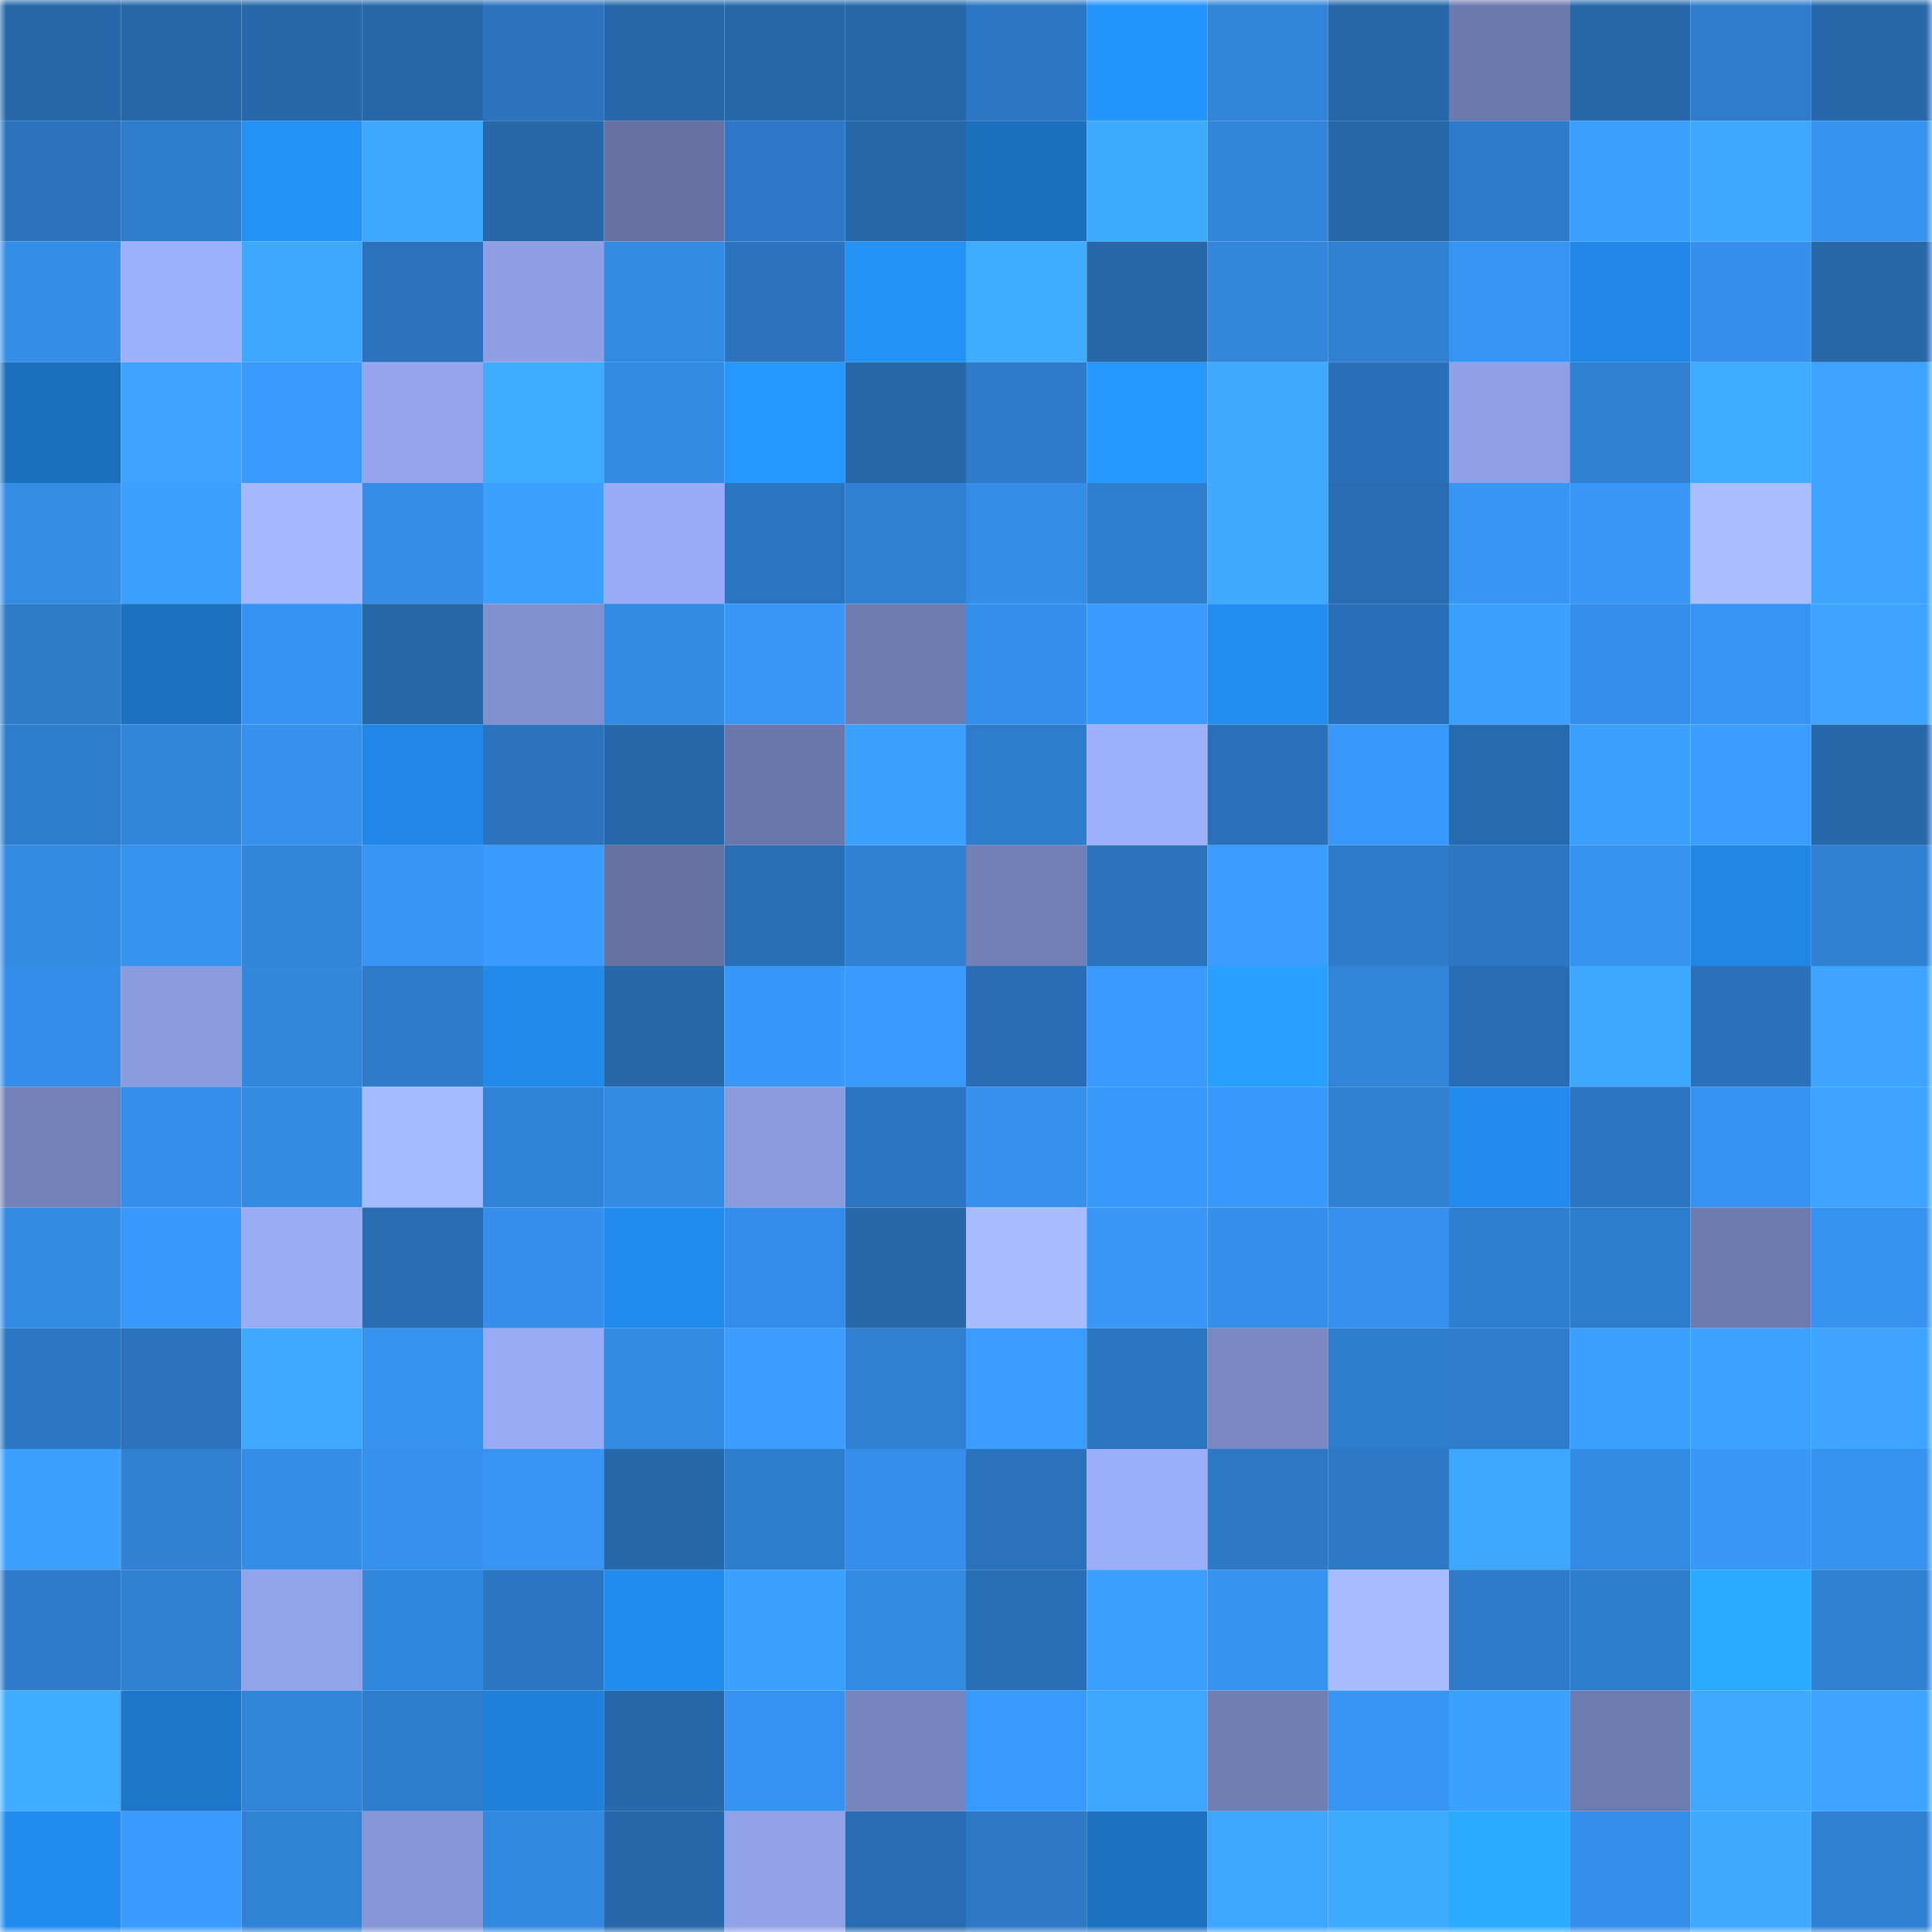<svg viewBox="0 0 160 160" fill="none" role="img" xmlns="http://www.w3.org/2000/svg" width="240" height="240" name="ens%2Clineap.eth"><mask id="134401008" mask-type="alpha" maskUnits="userSpaceOnUse" x="0" y="0" width="160" height="160"><rect width="160" height="160" fill="#FFFFFF"></rect></mask><g mask="url(#134401008)"><rect x="0" y="0" width="10" height="10" fill="#2668aa"></rect><rect x="10" y="0" width="10" height="10" fill="#2668aa"></rect><rect x="20" y="0" width="10" height="10" fill="#2668aa"></rect><rect x="30" y="0" width="10" height="10" fill="#2668aa"></rect><rect x="40" y="0" width="10" height="10" fill="#2b74bd"></rect><rect x="50" y="0" width="10" height="10" fill="#2668aa"></rect><rect x="60" y="0" width="10" height="10" fill="#2668aa"></rect><rect x="70" y="0" width="10" height="10" fill="#2668aa"></rect><rect x="80" y="0" width="10" height="10" fill="#2c77c3"></rect><rect x="90" y="0" width="10" height="10" fill="#2495fd"></rect><rect x="100" y="0" width="10" height="10" fill="#3184d8"></rect><rect x="110" y="0" width="10" height="10" fill="#2668aa"></rect><rect x="120" y="0" width="10" height="10" fill="#6c79ad"></rect><rect x="130" y="0" width="10" height="10" fill="#2668aa"></rect><rect x="140" y="0" width="10" height="10" fill="#2e7ccb"></rect><rect x="150" y="0" width="10" height="10" fill="#2668aa"></rect><rect x="0" y="10" width="10" height="10" fill="#2a73bc"></rect><rect x="10" y="10" width="10" height="10" fill="#2e7dcd"></rect><rect x="20" y="10" width="10" height="10" fill="#2391f6"></rect><rect x="30" y="10" width="10" height="10" fill="#3ea8ff"></rect><rect x="40" y="10" width="10" height="10" fill="#2668aa"></rect><rect x="50" y="10" width="10" height="10" fill="#6672a4"></rect><rect x="60" y="10" width="10" height="10" fill="#2d79c7"></rect><rect x="70" y="10" width="10" height="10" fill="#2668aa"></rect><rect x="80" y="10" width="10" height="10" fill="#1b70be"></rect><rect x="90" y="10" width="10" height="10" fill="#3fabff"></rect><rect x="100" y="10" width="10" height="10" fill="#3186db"></rect><rect x="110" y="10" width="10" height="10" fill="#2668aa"></rect><rect x="120" y="10" width="10" height="10" fill="#2e7bca"></rect><rect x="130" y="10" width="10" height="10" fill="#3ba0ff"></rect><rect x="140" y="10" width="10" height="10" fill="#3ea7ff"></rect><rect x="150" y="10" width="10" height="10" fill="#3693f0"></rect><rect x="0" y="20" width="10" height="10" fill="#348de6"></rect><rect x="10" y="20" width="10" height="10" fill="#9db0fc"></rect><rect x="20" y="20" width="10" height="10" fill="#3ea7ff"></rect><rect x="30" y="20" width="10" height="10" fill="#2a72bb"></rect><rect x="40" y="20" width="10" height="10" fill="#8e9fe4"></rect><rect x="50" y="20" width="10" height="10" fill="#338ae2"></rect><rect x="60" y="20" width="10" height="10" fill="#2b73bd"></rect><rect x="70" y="20" width="10" height="10" fill="#2391f6"></rect><rect x="80" y="20" width="10" height="10" fill="#40acff"></rect><rect x="90" y="20" width="10" height="10" fill="#2668aa"></rect><rect x="100" y="20" width="10" height="10" fill="#3287dd"></rect><rect x="110" y="20" width="10" height="10" fill="#3081d4"></rect><rect x="120" y="20" width="10" height="10" fill="#3794f3"></rect><rect x="130" y="20" width="10" height="10" fill="#2188e7"></rect><rect x="140" y="20" width="10" height="10" fill="#358feb"></rect><rect x="150" y="20" width="10" height="10" fill="#2668aa"></rect><rect x="0" y="30" width="10" height="10" fill="#1b6eba"></rect><rect x="10" y="30" width="10" height="10" fill="#3da4ff"></rect><rect x="20" y="30" width="10" height="10" fill="#399afb"></rect><rect x="30" y="30" width="10" height="10" fill="#95a6ef"></rect><rect x="40" y="30" width="10" height="10" fill="#3facff"></rect><rect x="50" y="30" width="10" height="10" fill="#338ae2"></rect><rect x="60" y="30" width="10" height="10" fill="#2597ff"></rect><rect x="70" y="30" width="10" height="10" fill="#2668aa"></rect><rect x="80" y="30" width="10" height="10" fill="#2d7bc9"></rect><rect x="90" y="30" width="10" height="10" fill="#2599ff"></rect><rect x="100" y="30" width="10" height="10" fill="#3faaff"></rect><rect x="110" y="30" width="10" height="10" fill="#2970b8"></rect><rect x="120" y="30" width="10" height="10" fill="#8fa0e6"></rect><rect x="130" y="30" width="10" height="10" fill="#3081d4"></rect><rect x="140" y="30" width="10" height="10" fill="#40acff"></rect><rect x="150" y="30" width="10" height="10" fill="#3da4ff"></rect><rect x="0" y="40" width="10" height="10" fill="#348ce5"></rect><rect x="10" y="40" width="10" height="10" fill="#3ba0ff"></rect><rect x="20" y="40" width="10" height="10" fill="#a4b7ff"></rect><rect x="30" y="40" width="10" height="10" fill="#348ce6"></rect><rect x="40" y="40" width="10" height="10" fill="#3ba0ff"></rect><rect x="50" y="40" width="10" height="10" fill="#99abf6"></rect><rect x="60" y="40" width="10" height="10" fill="#2b75c0"></rect><rect x="70" y="40" width="10" height="10" fill="#3081d4"></rect><rect x="80" y="40" width="10" height="10" fill="#348de6"></rect><rect x="90" y="40" width="10" height="10" fill="#2f7fd0"></rect><rect x="100" y="40" width="10" height="10" fill="#3faaff"></rect><rect x="110" y="40" width="10" height="10" fill="#286cb1"></rect><rect x="120" y="40" width="10" height="10" fill="#3795f4"></rect><rect x="130" y="40" width="10" height="10" fill="#3897f7"></rect><rect x="140" y="40" width="10" height="10" fill="#aabeff"></rect><rect x="150" y="40" width="10" height="10" fill="#3da4ff"></rect><rect x="0" y="50" width="10" height="10" fill="#2d7ac7"></rect><rect x="10" y="50" width="10" height="10" fill="#1c72c1"></rect><rect x="20" y="50" width="10" height="10" fill="#3693f1"></rect><rect x="30" y="50" width="10" height="10" fill="#2668aa"></rect><rect x="40" y="50" width="10" height="10" fill="#8190ce"></rect><rect x="50" y="50" width="10" height="10" fill="#338ae2"></rect><rect x="60" y="50" width="10" height="10" fill="#3897f7"></rect><rect x="70" y="50" width="10" height="10" fill="#6f7cb1"></rect><rect x="80" y="50" width="10" height="10" fill="#3590ec"></rect><rect x="90" y="50" width="10" height="10" fill="#399bff"></rect><rect x="100" y="50" width="10" height="10" fill="#228ef1"></rect><rect x="110" y="50" width="10" height="10" fill="#2970b8"></rect><rect x="120" y="50" width="10" height="10" fill="#3ba1ff"></rect><rect x="130" y="50" width="10" height="10" fill="#358ee9"></rect><rect x="140" y="50" width="10" height="10" fill="#3794f2"></rect><rect x="150" y="50" width="10" height="10" fill="#3da4ff"></rect><rect x="0" y="60" width="10" height="10" fill="#2e7ccc"></rect><rect x="10" y="60" width="10" height="10" fill="#3186db"></rect><rect x="20" y="60" width="10" height="10" fill="#3691ed"></rect><rect x="30" y="60" width="10" height="10" fill="#2188e7"></rect><rect x="40" y="60" width="10" height="10" fill="#2b73bd"></rect><rect x="50" y="60" width="10" height="10" fill="#2668aa"></rect><rect x="60" y="60" width="10" height="10" fill="#6a77aa"></rect><rect x="70" y="60" width="10" height="10" fill="#3ba0ff"></rect><rect x="80" y="60" width="10" height="10" fill="#2e7ccc"></rect><rect x="90" y="60" width="10" height="10" fill="#9db0fc"></rect><rect x="100" y="60" width="10" height="10" fill="#2a71b9"></rect><rect x="110" y="60" width="10" height="10" fill="#3999fb"></rect><rect x="120" y="60" width="10" height="10" fill="#276baf"></rect><rect x="130" y="60" width="10" height="10" fill="#3ba0ff"></rect><rect x="140" y="60" width="10" height="10" fill="#3b9eff"></rect><rect x="150" y="60" width="10" height="10" fill="#2668aa"></rect><rect x="0" y="70" width="10" height="10" fill="#338ae3"></rect><rect x="10" y="70" width="10" height="10" fill="#3693f0"></rect><rect x="20" y="70" width="10" height="10" fill="#3186db"></rect><rect x="30" y="70" width="10" height="10" fill="#3795f4"></rect><rect x="40" y="70" width="10" height="10" fill="#399bfe"></rect><rect x="50" y="70" width="10" height="10" fill="#6672a4"></rect><rect x="60" y="70" width="10" height="10" fill="#296fb6"></rect><rect x="70" y="70" width="10" height="10" fill="#3081d4"></rect><rect x="80" y="70" width="10" height="10" fill="#7380b8"></rect><rect x="90" y="70" width="10" height="10" fill="#2a72bb"></rect><rect x="100" y="70" width="10" height="10" fill="#3b9eff"></rect><rect x="110" y="70" width="10" height="10" fill="#2d7bc9"></rect><rect x="120" y="70" width="10" height="10" fill="#2c77c2"></rect><rect x="130" y="70" width="10" height="10" fill="#3693f0"></rect><rect x="140" y="70" width="10" height="10" fill="#2186e4"></rect><rect x="150" y="70" width="10" height="10" fill="#3081d4"></rect><rect x="0" y="80" width="10" height="10" fill="#348de8"></rect><rect x="10" y="80" width="10" height="10" fill="#8a9bde"></rect><rect x="20" y="80" width="10" height="10" fill="#3286dc"></rect><rect x="30" y="80" width="10" height="10" fill="#2d7bc9"></rect><rect x="40" y="80" width="10" height="10" fill="#228aeb"></rect><rect x="50" y="80" width="10" height="10" fill="#2668aa"></rect><rect x="60" y="80" width="10" height="10" fill="#3898f9"></rect><rect x="70" y="80" width="10" height="10" fill="#399bff"></rect><rect x="80" y="80" width="10" height="10" fill="#296eb5"></rect><rect x="90" y="80" width="10" height="10" fill="#399bff"></rect><rect x="100" y="80" width="10" height="10" fill="#27a0ff"></rect><rect x="110" y="80" width="10" height="10" fill="#3184d8"></rect><rect x="120" y="80" width="10" height="10" fill="#286db3"></rect><rect x="130" y="80" width="10" height="10" fill="#3ea8ff"></rect><rect x="140" y="80" width="10" height="10" fill="#2a71b9"></rect><rect x="150" y="80" width="10" height="10" fill="#3da4ff"></rect><rect x="0" y="90" width="10" height="10" fill="#7481b9"></rect><rect x="10" y="90" width="10" height="10" fill="#358ee9"></rect><rect x="20" y="90" width="10" height="10" fill="#338be4"></rect><rect x="30" y="90" width="10" height="10" fill="#a6baff"></rect><rect x="40" y="90" width="10" height="10" fill="#3083d6"></rect><rect x="50" y="90" width="10" height="10" fill="#338ae2"></rect><rect x="60" y="90" width="10" height="10" fill="#8a9bde"></rect><rect x="70" y="90" width="10" height="10" fill="#2b74bf"></rect><rect x="80" y="90" width="10" height="10" fill="#3691ed"></rect><rect x="90" y="90" width="10" height="10" fill="#3999fb"></rect><rect x="100" y="90" width="10" height="10" fill="#3999fb"></rect><rect x="110" y="90" width="10" height="10" fill="#3081d4"></rect><rect x="120" y="90" width="10" height="10" fill="#228bed"></rect><rect x="130" y="90" width="10" height="10" fill="#2b74bf"></rect><rect x="140" y="90" width="10" height="10" fill="#3693f1"></rect><rect x="150" y="90" width="10" height="10" fill="#3da4ff"></rect><rect x="0" y="100" width="10" height="10" fill="#338be4"></rect><rect x="10" y="100" width="10" height="10" fill="#3999fb"></rect><rect x="20" y="100" width="10" height="10" fill="#9aacf6"></rect><rect x="30" y="100" width="10" height="10" fill="#286cb1"></rect><rect x="40" y="100" width="10" height="10" fill="#358feb"></rect><rect x="50" y="100" width="10" height="10" fill="#228cee"></rect><rect x="60" y="100" width="10" height="10" fill="#348de8"></rect><rect x="70" y="100" width="10" height="10" fill="#2668aa"></rect><rect x="80" y="100" width="10" height="10" fill="#a8bcff"></rect><rect x="90" y="100" width="10" height="10" fill="#3897f7"></rect><rect x="100" y="100" width="10" height="10" fill="#358fea"></rect><rect x="110" y="100" width="10" height="10" fill="#3591ed"></rect><rect x="120" y="100" width="10" height="10" fill="#2f7ecf"></rect><rect x="130" y="100" width="10" height="10" fill="#2e7dcd"></rect><rect x="140" y="100" width="10" height="10" fill="#6e7bb0"></rect><rect x="150" y="100" width="10" height="10" fill="#3693f0"></rect><rect x="0" y="110" width="10" height="10" fill="#2c77c4"></rect><rect x="10" y="110" width="10" height="10" fill="#2a72bb"></rect><rect x="20" y="110" width="10" height="10" fill="#3fa9ff"></rect><rect x="30" y="110" width="10" height="10" fill="#3693f0"></rect><rect x="40" y="110" width="10" height="10" fill="#99abf5"></rect><rect x="50" y="110" width="10" height="10" fill="#338ae2"></rect><rect x="60" y="110" width="10" height="10" fill="#3a9dff"></rect><rect x="70" y="110" width="10" height="10" fill="#3081d4"></rect><rect x="80" y="110" width="10" height="10" fill="#3a9dff"></rect><rect x="90" y="110" width="10" height="10" fill="#2b74bf"></rect><rect x="100" y="110" width="10" height="10" fill="#7988c3"></rect><rect x="110" y="110" width="10" height="10" fill="#2e7dcd"></rect><rect x="120" y="110" width="10" height="10" fill="#2e7ccb"></rect><rect x="130" y="110" width="10" height="10" fill="#3ba0ff"></rect><rect x="140" y="110" width="10" height="10" fill="#3ca1ff"></rect><rect x="150" y="110" width="10" height="10" fill="#3da4ff"></rect><rect x="0" y="120" width="10" height="10" fill="#3ba0ff"></rect><rect x="10" y="120" width="10" height="10" fill="#3081d4"></rect><rect x="20" y="120" width="10" height="10" fill="#348de7"></rect><rect x="30" y="120" width="10" height="10" fill="#3591ed"></rect><rect x="40" y="120" width="10" height="10" fill="#3794f3"></rect><rect x="50" y="120" width="10" height="10" fill="#2668aa"></rect><rect x="60" y="120" width="10" height="10" fill="#2e7ccc"></rect><rect x="70" y="120" width="10" height="10" fill="#358ee9"></rect><rect x="80" y="120" width="10" height="10" fill="#2a73bc"></rect><rect x="90" y="120" width="10" height="10" fill="#9baef9"></rect><rect x="100" y="120" width="10" height="10" fill="#2d79c6"></rect><rect x="110" y="120" width="10" height="10" fill="#2d79c6"></rect><rect x="120" y="120" width="10" height="10" fill="#3da6ff"></rect><rect x="130" y="120" width="10" height="10" fill="#338ae2"></rect><rect x="140" y="120" width="10" height="10" fill="#3897f7"></rect><rect x="150" y="120" width="10" height="10" fill="#3693f0"></rect><rect x="0" y="130" width="10" height="10" fill="#2d7bc9"></rect><rect x="10" y="130" width="10" height="10" fill="#3081d4"></rect><rect x="20" y="130" width="10" height="10" fill="#91a3e9"></rect><rect x="30" y="130" width="10" height="10" fill="#3288df"></rect><rect x="40" y="130" width="10" height="10" fill="#2c76c1"></rect><rect x="50" y="130" width="10" height="10" fill="#228cee"></rect><rect x="60" y="130" width="10" height="10" fill="#3ba0ff"></rect><rect x="70" y="130" width="10" height="10" fill="#338ae2"></rect><rect x="80" y="130" width="10" height="10" fill="#296fb5"></rect><rect x="90" y="130" width="10" height="10" fill="#3ba0ff"></rect><rect x="100" y="130" width="10" height="10" fill="#3693f0"></rect><rect x="110" y="130" width="10" height="10" fill="#a8bcff"></rect><rect x="120" y="130" width="10" height="10" fill="#2e7bca"></rect><rect x="130" y="130" width="10" height="10" fill="#2e7dcd"></rect><rect x="140" y="130" width="10" height="10" fill="#29abff"></rect><rect x="150" y="130" width="10" height="10" fill="#3081d4"></rect><rect x="0" y="140" width="10" height="10" fill="#40acff"></rect><rect x="10" y="140" width="10" height="10" fill="#1d76c9"></rect><rect x="20" y="140" width="10" height="10" fill="#3184d8"></rect><rect x="30" y="140" width="10" height="10" fill="#2e7dcd"></rect><rect x="40" y="140" width="10" height="10" fill="#1f80d9"></rect><rect x="50" y="140" width="10" height="10" fill="#2668aa"></rect><rect x="60" y="140" width="10" height="10" fill="#3692f0"></rect><rect x="70" y="140" width="10" height="10" fill="#7785bf"></rect><rect x="80" y="140" width="10" height="10" fill="#399afd"></rect><rect x="90" y="140" width="10" height="10" fill="#3da6ff"></rect><rect x="100" y="140" width="10" height="10" fill="#707eb4"></rect><rect x="110" y="140" width="10" height="10" fill="#3795f4"></rect><rect x="120" y="140" width="10" height="10" fill="#3ba1ff"></rect><rect x="130" y="140" width="10" height="10" fill="#6f7cb1"></rect><rect x="140" y="140" width="10" height="10" fill="#3fa9ff"></rect><rect x="150" y="140" width="10" height="10" fill="#3da4ff"></rect><rect x="0" y="150" width="10" height="10" fill="#228cee"></rect><rect x="10" y="150" width="10" height="10" fill="#399bff"></rect><rect x="20" y="150" width="10" height="10" fill="#3082d5"></rect><rect x="30" y="150" width="10" height="10" fill="#8696d7"></rect><rect x="40" y="150" width="10" height="10" fill="#3389e0"></rect><rect x="50" y="150" width="10" height="10" fill="#2668aa"></rect><rect x="60" y="150" width="10" height="10" fill="#90a1e7"></rect><rect x="70" y="150" width="10" height="10" fill="#286cb1"></rect><rect x="80" y="150" width="10" height="10" fill="#2d79c5"></rect><rect x="90" y="150" width="10" height="10" fill="#1c72c1"></rect><rect x="100" y="150" width="10" height="10" fill="#3da6ff"></rect><rect x="110" y="150" width="10" height="10" fill="#3fabff"></rect><rect x="120" y="150" width="10" height="10" fill="#2aabff"></rect><rect x="130" y="150" width="10" height="10" fill="#358ee9"></rect><rect x="140" y="150" width="10" height="10" fill="#3faaff"></rect><rect x="150" y="150" width="10" height="10" fill="#3081d4"></rect></g></svg>